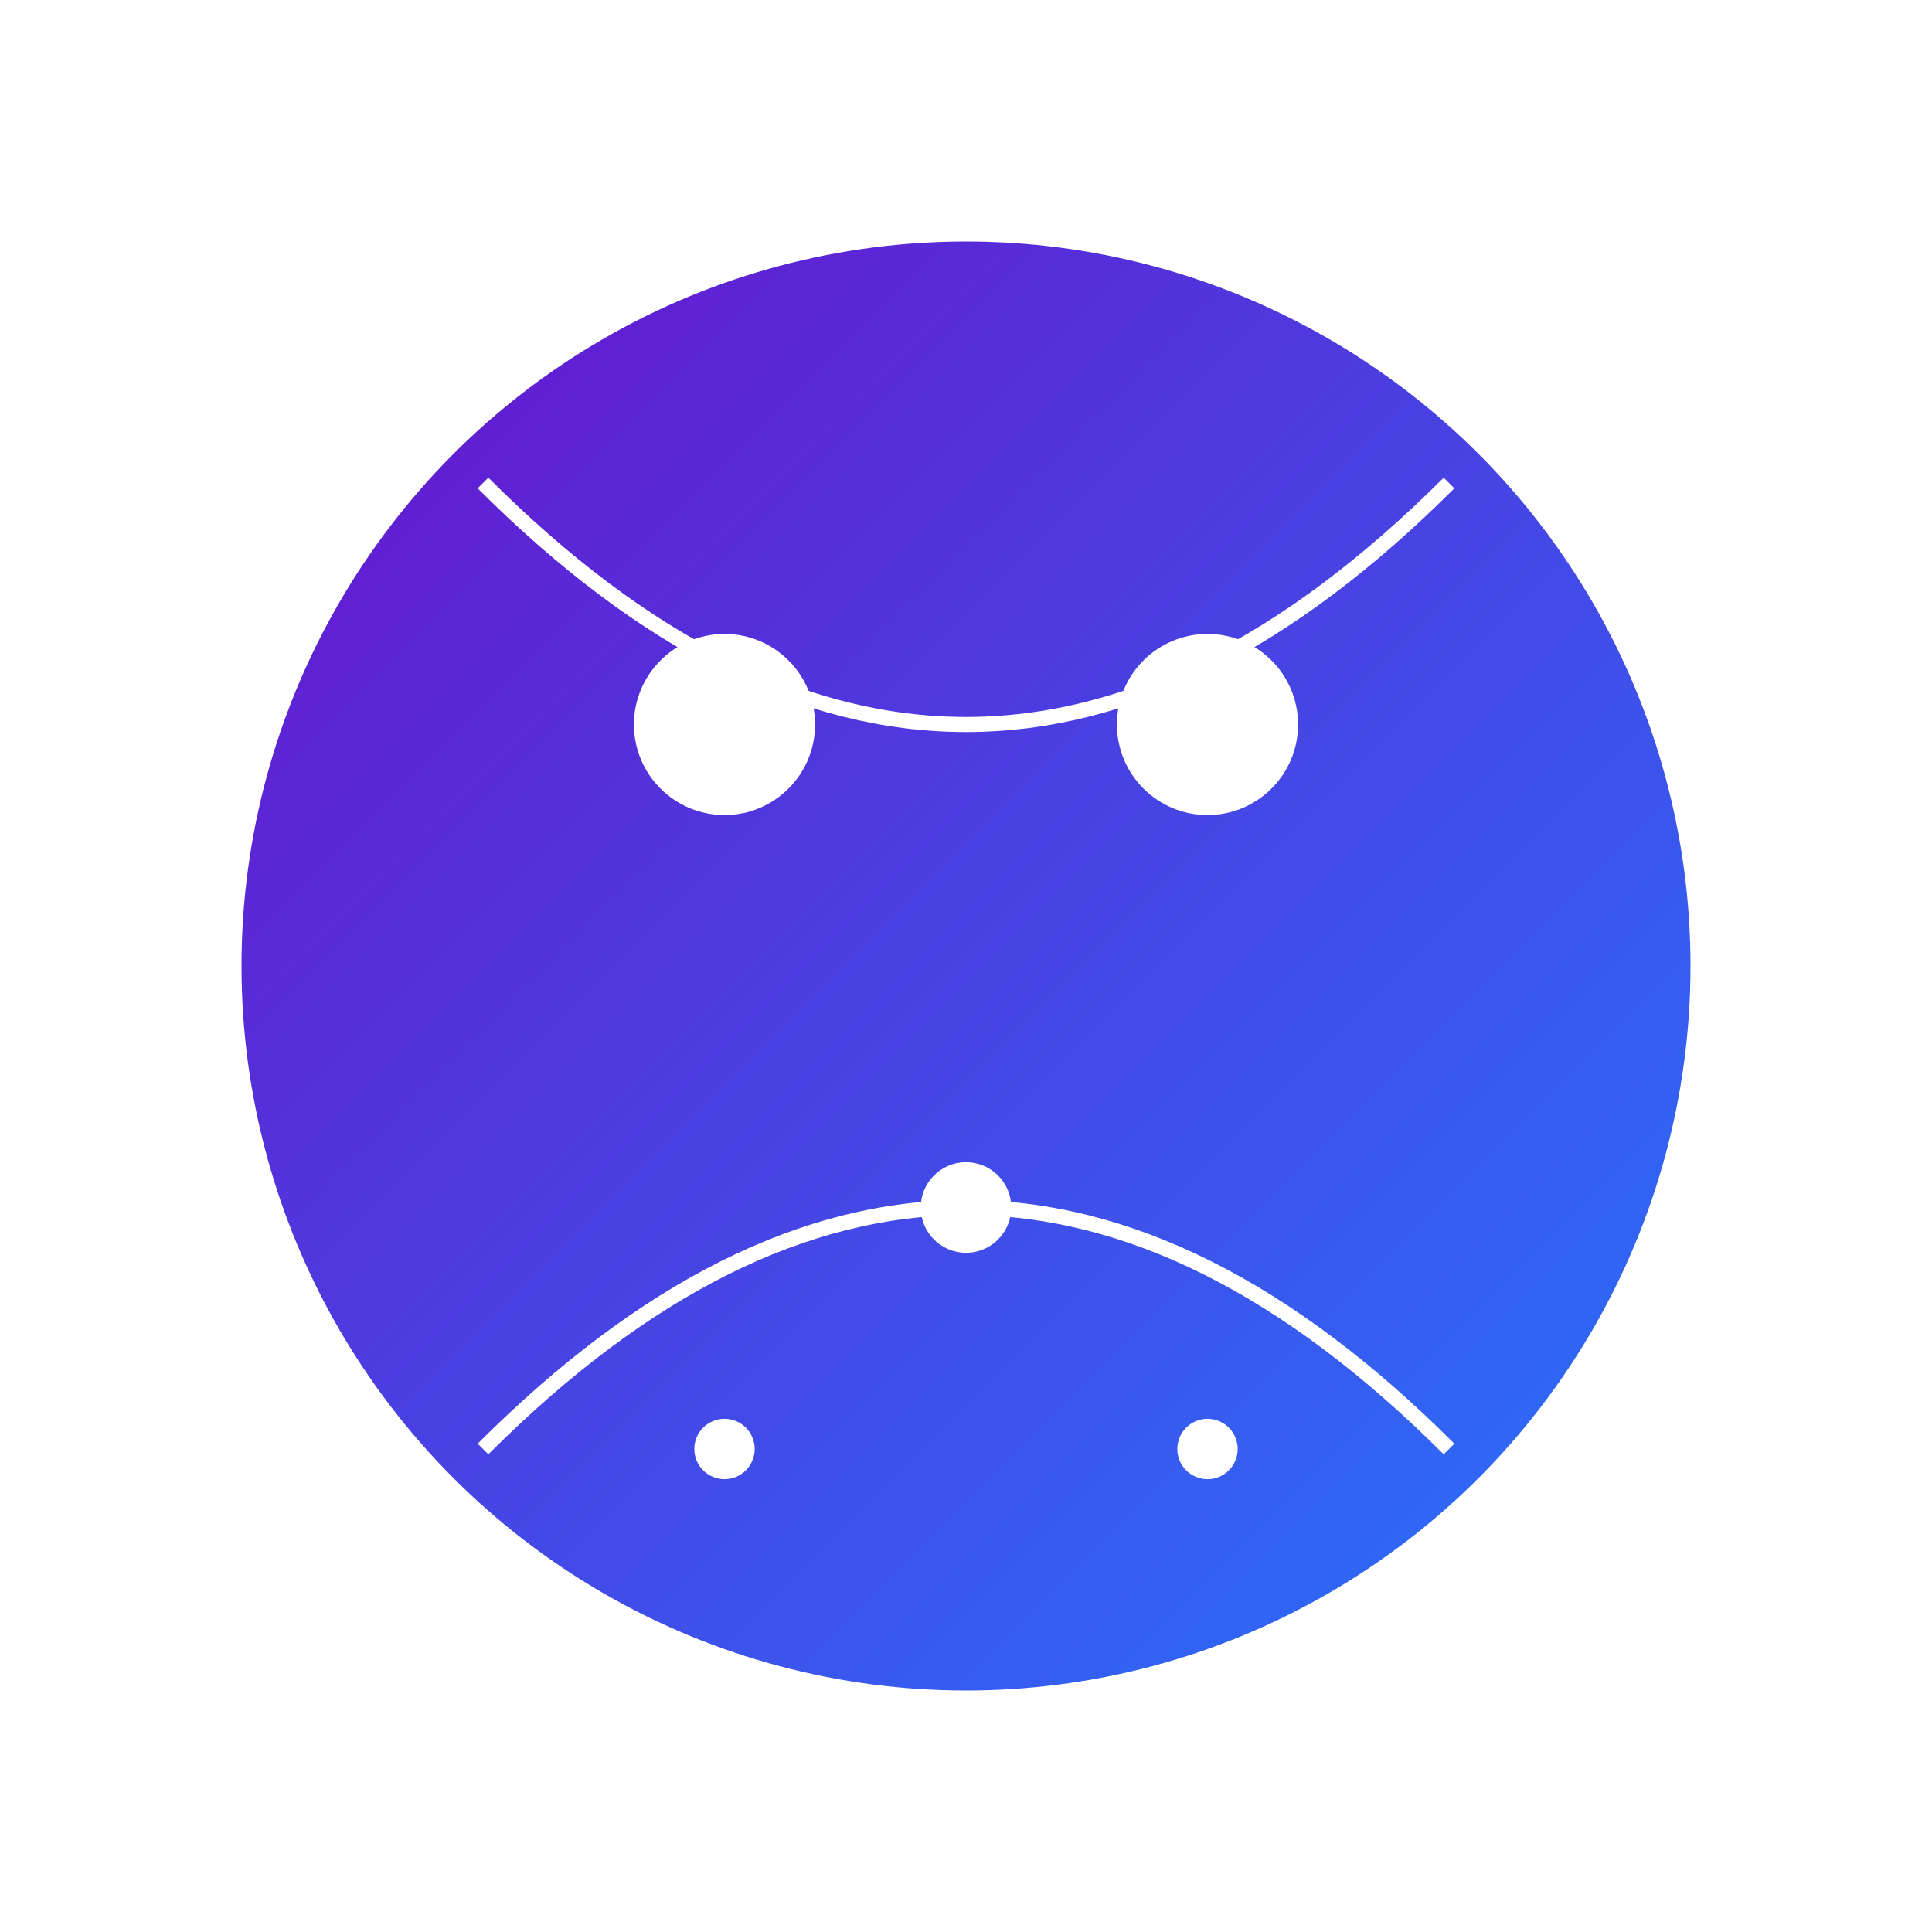 
<svg xmlns="http://www.w3.org/2000/svg" width="256" height="256" viewBox="0 0 256 256" fill="none">
<defs>
  <linearGradient id="grad1" x1="0" y1="0" x2="1" y2="1">
    <stop offset="0%" stop-color="#6a11cb"/>
    <stop offset="100%" stop-color="#2575fc"/>
  </linearGradient>
  <filter id="glow" x="-50%" y="-50%" width="200%" height="200%">
    <feGaussianBlur in="SourceGraphic" stdDeviation="3"/>
    <feComponentTransfer>
      <feFuncA type="linear" slope="0.3"/>
    </feComponentTransfer>
  </filter>
</defs>

<g filter="url(#glow)">
  <!-- Face Base -->
  <circle cx="128" cy="128" r="96" fill="url(#grad1)"/>
  
  <!-- Eye -->
  <circle cx="96" cy="96" r="12" fill="white"/>
  <circle cx="160" cy="96" r="12" fill="white"/>
  
  <!-- Quantum Circuit Patterns -->
  <path d="M 64 64 Q 128 128 192 64" stroke="white" stroke-width="2" fill="none"/>
  <path d="M 64 192 Q 128 128 192 192" stroke="white" stroke-width="2" fill="none"/>
  
  <!-- Data Nodes -->
  <circle cx="128" cy="160" r="6" fill="white"/>
  <circle cx="96" cy="192" r="4" fill="white"/>
  <circle cx="160" cy="192" r="4" fill="white"/>
</g>
</svg>
